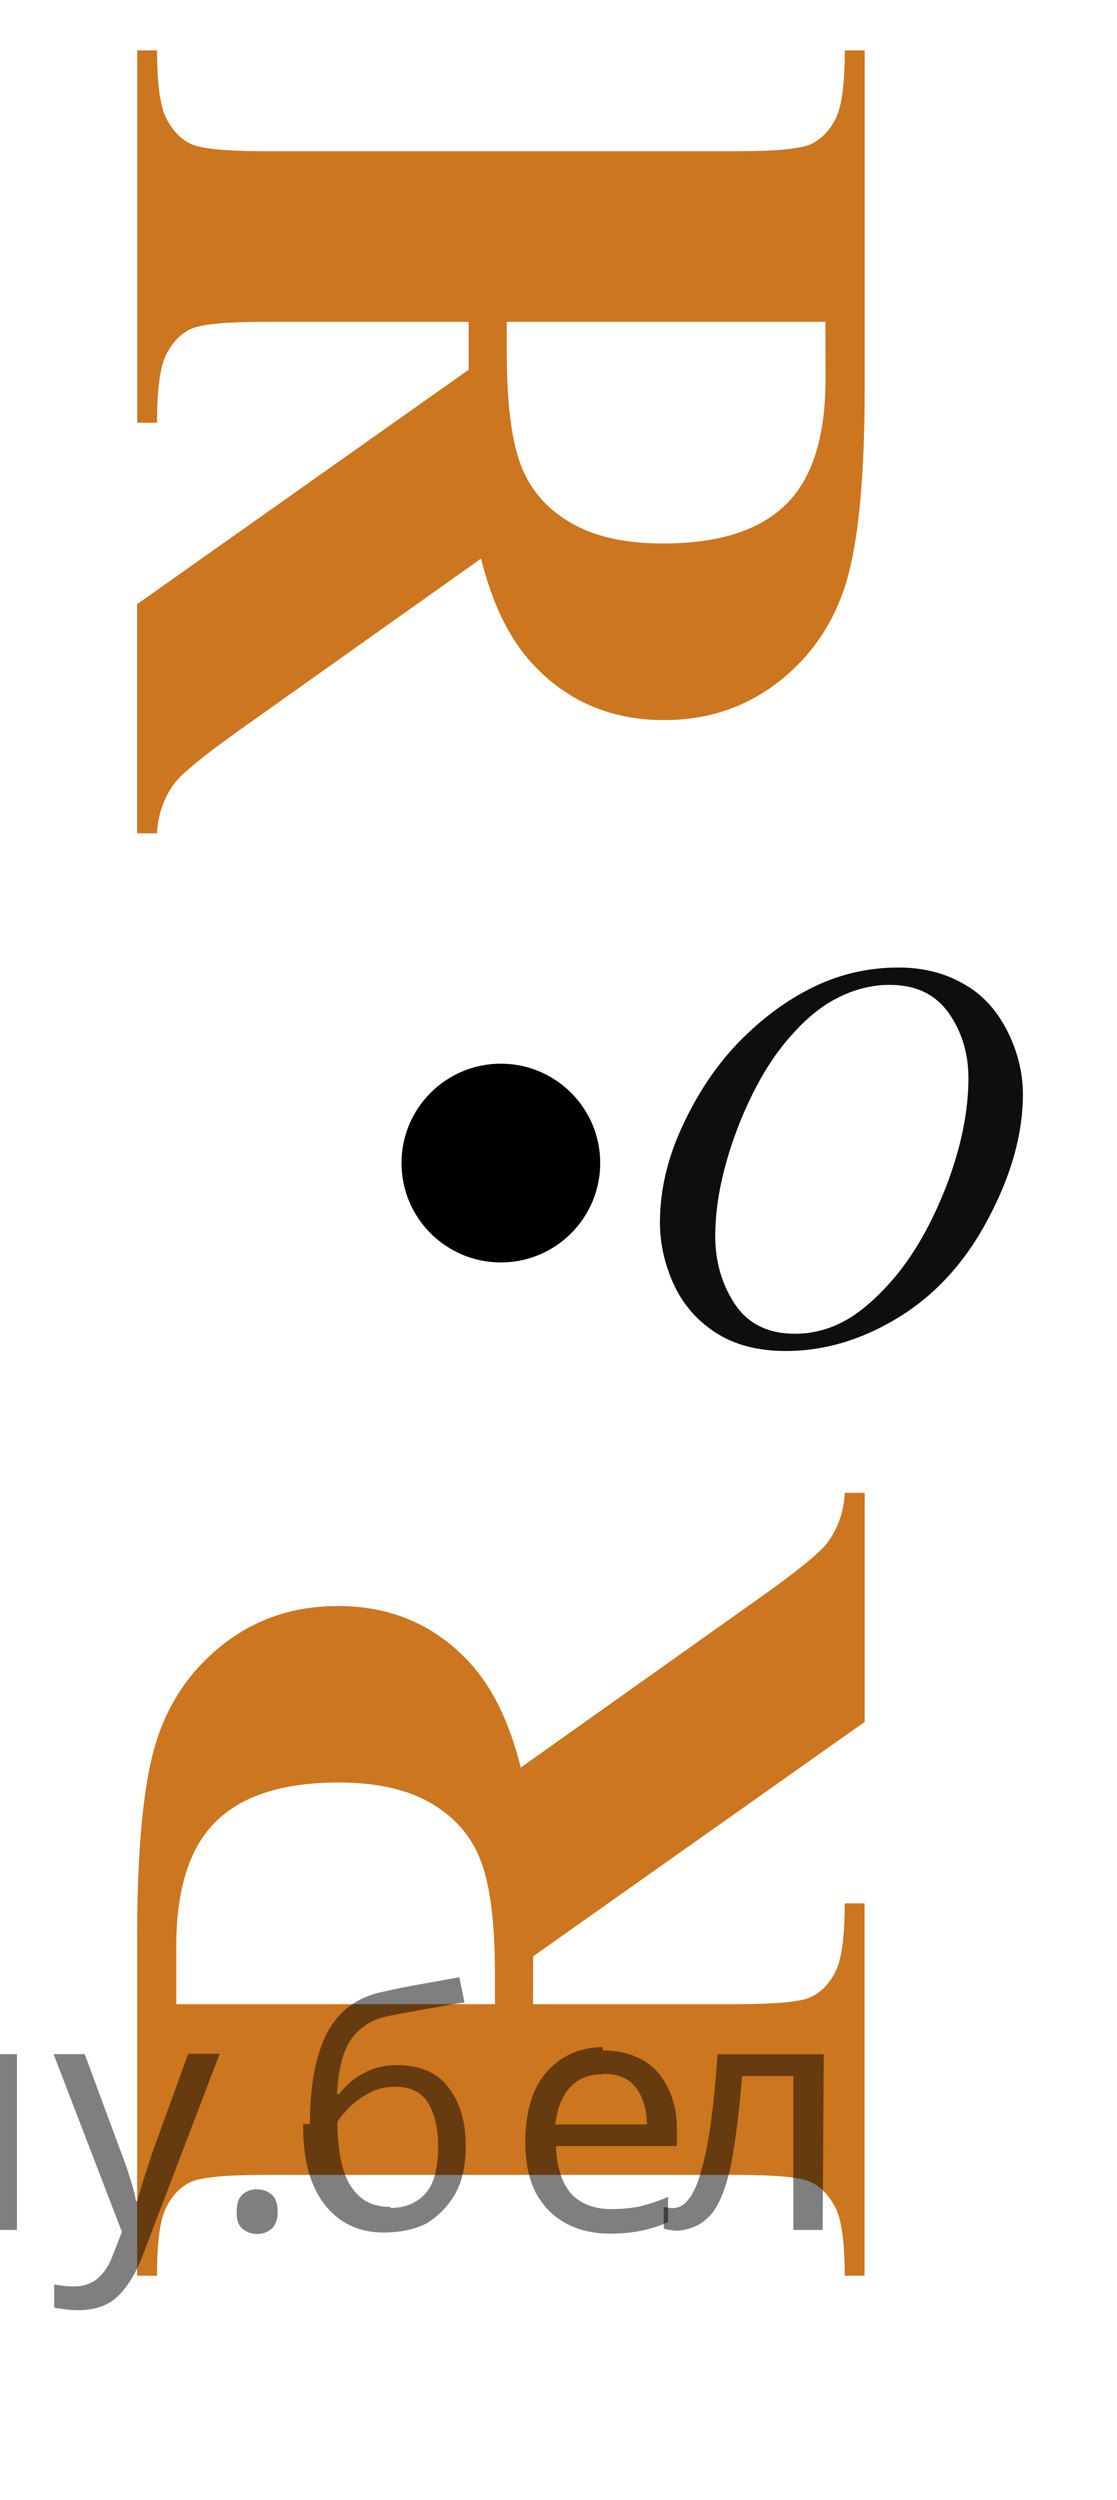 <?xml version="1.0" encoding="utf-8"?>
<!-- Generator: Adobe Illustrator 16.0.0, SVG Export Plug-In . SVG Version: 6.00 Build 0)  -->
<!DOCTYPE svg PUBLIC "-//W3C//DTD SVG 1.1//EN" "http://www.w3.org/Graphics/SVG/1.1/DTD/svg11.dtd">
<svg version="1.1" id="Слой_1" xmlns="http://www.w3.org/2000/svg" xmlns:xlink="http://www.w3.org/1999/xlink" x="0px" y="0px"
	 width="30.5px" height="68.25px" viewBox="-3.063 -1.375 30.5 68.25" enable-background="new -3.063 -1.375 30.5 68.25"
	 xml:space="preserve">
<g>
	<path fill="#CC761F" d="M11.493,53.336h5.566c1.073,0,1.75-0.064,2.027-0.197c0.277-0.132,0.5-0.363,0.666-0.695
		s0.25-0.952,0.25-1.859h0.541V60.75h-0.541c0-0.918-0.086-1.54-0.258-1.868c-0.17-0.325-0.393-0.558-0.666-0.688
		c-0.272-0.133-0.946-0.197-2.021-0.197H4.167c-1.074,0-1.75,0.064-2.029,0.197c-0.276,0.132-0.5,0.363-0.666,0.695
		s-0.248,0.952-0.248,1.86H0.682V51.52c0-2.401,0.166-4.16,0.498-5.272s0.945-2.021,1.839-2.726c0.895-0.703,1.94-1.055,3.143-1.055
		c1.465,0,2.676,0.526,3.633,1.582c0.605,0.674,1.061,1.616,1.362,2.827l6.724-4.774c0.869-0.625,1.41-1.069,1.626-1.334
		c0.304-0.399,0.47-0.863,0.497-1.392h0.543v6.255l-9.053,6.4L11.493,53.336L11.493,53.336z M1.75,53.336h8.701v-0.835
		c0-1.356-0.124-2.373-0.374-3.048c-0.248-0.674-0.697-1.202-1.348-1.59c-0.648-0.385-1.496-0.578-2.541-0.578
		c-1.515,0-2.633,0.354-3.354,1.063c-0.723,0.707-1.084,1.848-1.084,3.42V53.336z"/>
</g>
<g>
	<path fill="#CC761F" d="M9.734,7.411H4.169c-1.074,0-1.75,0.066-2.029,0.198c-0.276,0.132-0.5,0.364-0.666,0.696
		c-0.166,0.332-0.249,0.952-0.249,1.86H0.684V0h0.542c0,0.918,0.085,1.541,0.257,1.867c0.17,0.327,0.394,0.558,0.666,0.688
		c0.273,0.131,0.947,0.198,2.021,0.198h12.891c1.074,0,1.75-0.066,2.029-0.198c0.276-0.132,0.5-0.364,0.666-0.696
		S20.004,0.907,20.004,0h0.543v9.229c0,2.402-0.166,4.16-0.498,5.273c-0.332,1.112-0.945,2.021-1.838,2.725
		c-0.896,0.703-1.941,1.055-3.145,1.055c-1.465,0-2.676-0.526-3.633-1.582c-0.604-0.674-1.06-1.615-1.361-2.826l-6.725,4.774
		c-0.869,0.625-1.411,1.069-1.626,1.333c-0.303,0.4-0.469,0.864-0.498,1.393H0.681v-6.256l9.053-6.4V7.411z M19.476,7.411h-8.701
		v0.836c0,1.356,0.124,2.372,0.374,3.047c0.248,0.674,0.697,1.204,1.35,1.589c0.646,0.386,1.495,0.579,2.541,0.579
		c1.514,0,2.631-0.354,3.354-1.063c0.723-0.708,1.084-1.848,1.084-3.42L19.476,7.411L19.476,7.411z"/>
</g>
<g>
	<g>
		<g>
			<g>
				<g>
					<g>
						<g>
							<g>
								<g>
									<g>
										<g>
											<g>
												<g>
													<g>
														<g>
															<g>
																<g>
																	<g>
																		<g>
																			<g>
																				<g>
																					<g>
																						<g>
																							<g>
																								<g>
																									<g>
																										<g>
																											<defs>
																												<rect id="SVGID_1_" x="12" y="21.531" width="16.438" height="17.871"/>
																											</defs>
																											<clipPath id="SVGID_2_">
																												<use xlink:href="#SVGID_1_"  overflow="visible"/>
																											</clipPath>
																											<g clip-path="url(#SVGID_2_)">
																												<path fill="#0D0F0F" d="M21.473,25.037c0.66,0,1.248,0.146,1.759,0.437
																													c0.521,0.286,0.909,0.713,1.198,1.272c0.287,0.563,0.438,1.146,0.438,1.754
																													c0,1.071-0.313,2.197-0.938,3.377c-0.621,1.184-1.434,2.078-2.434,2.697s-2.035,0.932-3.105,0.932
																													c-0.77,0-1.414-0.172-1.932-0.514c-0.521-0.344-0.9-0.795-1.148-1.355
																													c-0.245-0.561-0.354-1.104-0.354-1.633c0-0.938,0.229-1.855,0.676-2.77
																													c0.438-0.913,0.979-1.677,1.604-2.289c0.623-0.612,1.287-1.084,1.991-1.414
																													C19.93,25.203,20.68,25.037,21.473,25.037z M21.223,25.511c-0.479,0-0.973,0.123-1.438,0.367
																													c-0.48,0.241-0.939,0.644-1.396,1.192c-0.461,0.555-0.877,1.278-1.244,2.178
																													c-0.438,1.104-0.678,2.146-0.678,3.121c0,0.699,0.181,1.318,0.535,1.855
																													c0.358,0.539,0.908,0.811,1.646,0.811c0.44,0,0.896-0.109,1.313-0.33
																													c0.43-0.225,0.875-0.604,1.344-1.139c0.584-0.676,1.072-1.535,1.479-2.582
																													c0.396-1.045,0.596-2.021,0.596-2.928c0-0.669-0.18-1.265-0.537-1.775
																													C22.477,25.77,21.957,25.511,21.223,25.511z"/>
																											</g>
																										</g>
																									</g>
																								</g>
																							</g>
																						</g>
																					</g>
																				</g>
																			</g>
																		</g>
																	</g>
																</g>
															</g>
														</g>
													</g>
												</g>
											</g>
										</g>
									</g>
								</g>
							</g>
						</g>
					</g>
				</g>
			</g>
		</g>
	</g>
</g>
<circle stroke="#000000" stroke-width="0.75" stroke-miterlimit="10" cx="10.613" cy="30.375" r="2.338"/>
<g fill-opacity=".5"><path d="m-17.6 54.6q0.89 0 1.4 0.62 0.55 0.62 0.55 1.9 0 1.2-0.55 1.9-0.54 0.64-1.4 0.64-0.56 0-0.93-0.21-0.36-0.22-0.57-0.5h-0.054q0.018 0.15 0.036 0.39t0.018 0.4v2h-0.79v-7h0.65l0.11 0.66h0.036q0.22-0.32 0.57-0.53t0.94-0.22zm-0.14 0.67q-0.74 0-1 0.41-0.3 0.41-0.32 1.3v0.15q0 0.89 0.29 1.4 0.3 0.48 1.1 0.48 0.44 0 0.72-0.24 0.29-0.24 0.42-0.66 0.14-0.42 0.14-0.96 0-0.83-0.32-1.3-0.32-0.5-0.98-0.5z"/><path d="m-12.6 54.6q0.62 0 1.1 0.27 0.45 0.27 0.68 0.76 0.24 0.49 0.24 1.1v0.48h-3.3q0.018 0.82 0.41 1.3 0.4 0.42 1.1 0.42 0.46 0 0.81-0.081 0.36-0.09 0.74-0.25v0.69q-0.37 0.16-0.73 0.23-0.36 0.081-0.86 0.081-0.68 0-1.2-0.28-0.52-0.28-0.82-0.83-0.29-0.56-0.29-1.4 0-0.79 0.26-1.4 0.27-0.57 0.75-0.87 0.49-0.31 1.1-0.31zm-9e-3 0.65q-0.57 0-0.9 0.37-0.32 0.36-0.39 1h2.5q-9e-3 -0.61-0.29-0.99-0.28-0.39-0.88-0.39z"/><path d="m-2.6 54.7v4.8h-6.5v-4.8h0.79v4.2h2.1v-4.2h0.79v4.2h2.1v-4.2z"/><path d="m-1.6 54.7h0.85l1 2.7q0.14 0.36 0.24 0.69 0.11 0.32 0.16 0.62h0.036q0.054-0.22 0.17-0.58 0.12-0.37 0.24-0.74l0.98-2.7h0.86l-2.1 5.5q-0.25 0.68-0.66 1.1-0.4 0.4-1.1 0.4-0.22 0-0.38-0.027-0.16-0.018-0.28-0.045v-0.63q0.099 0.018 0.23 0.036 0.14 0.018 0.3 0.018 0.41 0 0.67-0.23 0.26-0.23 0.4-0.62l0.25-0.64z"/><path d="m3.4 59.0q0-0.33 0.16-0.47t0.39-0.14q0.23 0 0.4 0.14 0.17 0.14 0.17 0.47 0 0.32-0.17 0.47-0.16 0.14-0.4 0.14-0.22 0-0.39-0.14t-0.16-0.47z"/><path d="m5.4 56.6q0-1.6 0.48-2.5 0.48-0.89 1.5-1.1 0.58-0.13 1.1-0.22t1-0.18l0.14 0.69q-0.32 0.045-0.71 0.12-0.4 0.063-0.78 0.14-0.39 0.063-0.67 0.13-0.58 0.13-0.93 0.61-0.34 0.48-0.39 1.5h0.054q0.13-0.17 0.34-0.35 0.22-0.18 0.53-0.31 0.32-0.13 0.71-0.13 0.94 0 1.4 0.6 0.48 0.6 0.48 1.6 0 0.8-0.28 1.3t-0.77 0.81q-0.5 0.26-1.2 0.26-1 0-1.6-0.76t-0.59-2.2zm2.2 2.3q0.58 0 0.94-0.38t0.36-1.3q0-0.74-0.28-1.2-0.27-0.43-0.9-0.43-0.4 0-0.72 0.18-0.32 0.17-0.54 0.4t-0.31 0.38q0 0.44 0.063 0.86t0.22 0.75q0.16 0.32 0.44 0.52 0.29 0.19 0.72 0.19z"/><path d="m13.4 54.6q0.62 0 1.1 0.27 0.45 0.27 0.68 0.76 0.24 0.49 0.24 1.1v0.48h-3.3q0.018 0.82 0.41 1.3 0.4 0.42 1.1 0.42 0.46 0 0.81-0.081 0.36-0.09 0.74-0.25v0.69q-0.37 0.16-0.73 0.23-0.36 0.081-0.86 0.081-0.68 0-1.2-0.28-0.52-0.28-0.82-0.83-0.29-0.56-0.29-1.4 0-0.79 0.26-1.4 0.27-0.57 0.75-0.87 0.49-0.31 1.1-0.31zm-9e-3 0.65q-0.57 0-0.9 0.37-0.32 0.36-0.39 1h2.5q-9e-3 -0.61-0.29-0.99-0.28-0.39-0.88-0.39z"/><path d="m19.4 59.5h-0.8v-4.2h-1.4q-0.12 1.5-0.32 2.5-0.21 0.93-0.55 1.3t-0.86 0.42q-0.12 0-0.23-0.018-0.11-9e-3 -0.18-0.045v-0.59q0.054 0.018 0.12 0.027t0.13 9e-3q0.49 0 0.77-1 0.3-1 0.45-3.2h2.9z"/></g></svg>

<!--File created and owned by https://sdamgia.ru. Copying is prohibited. All rights reserved.-->
